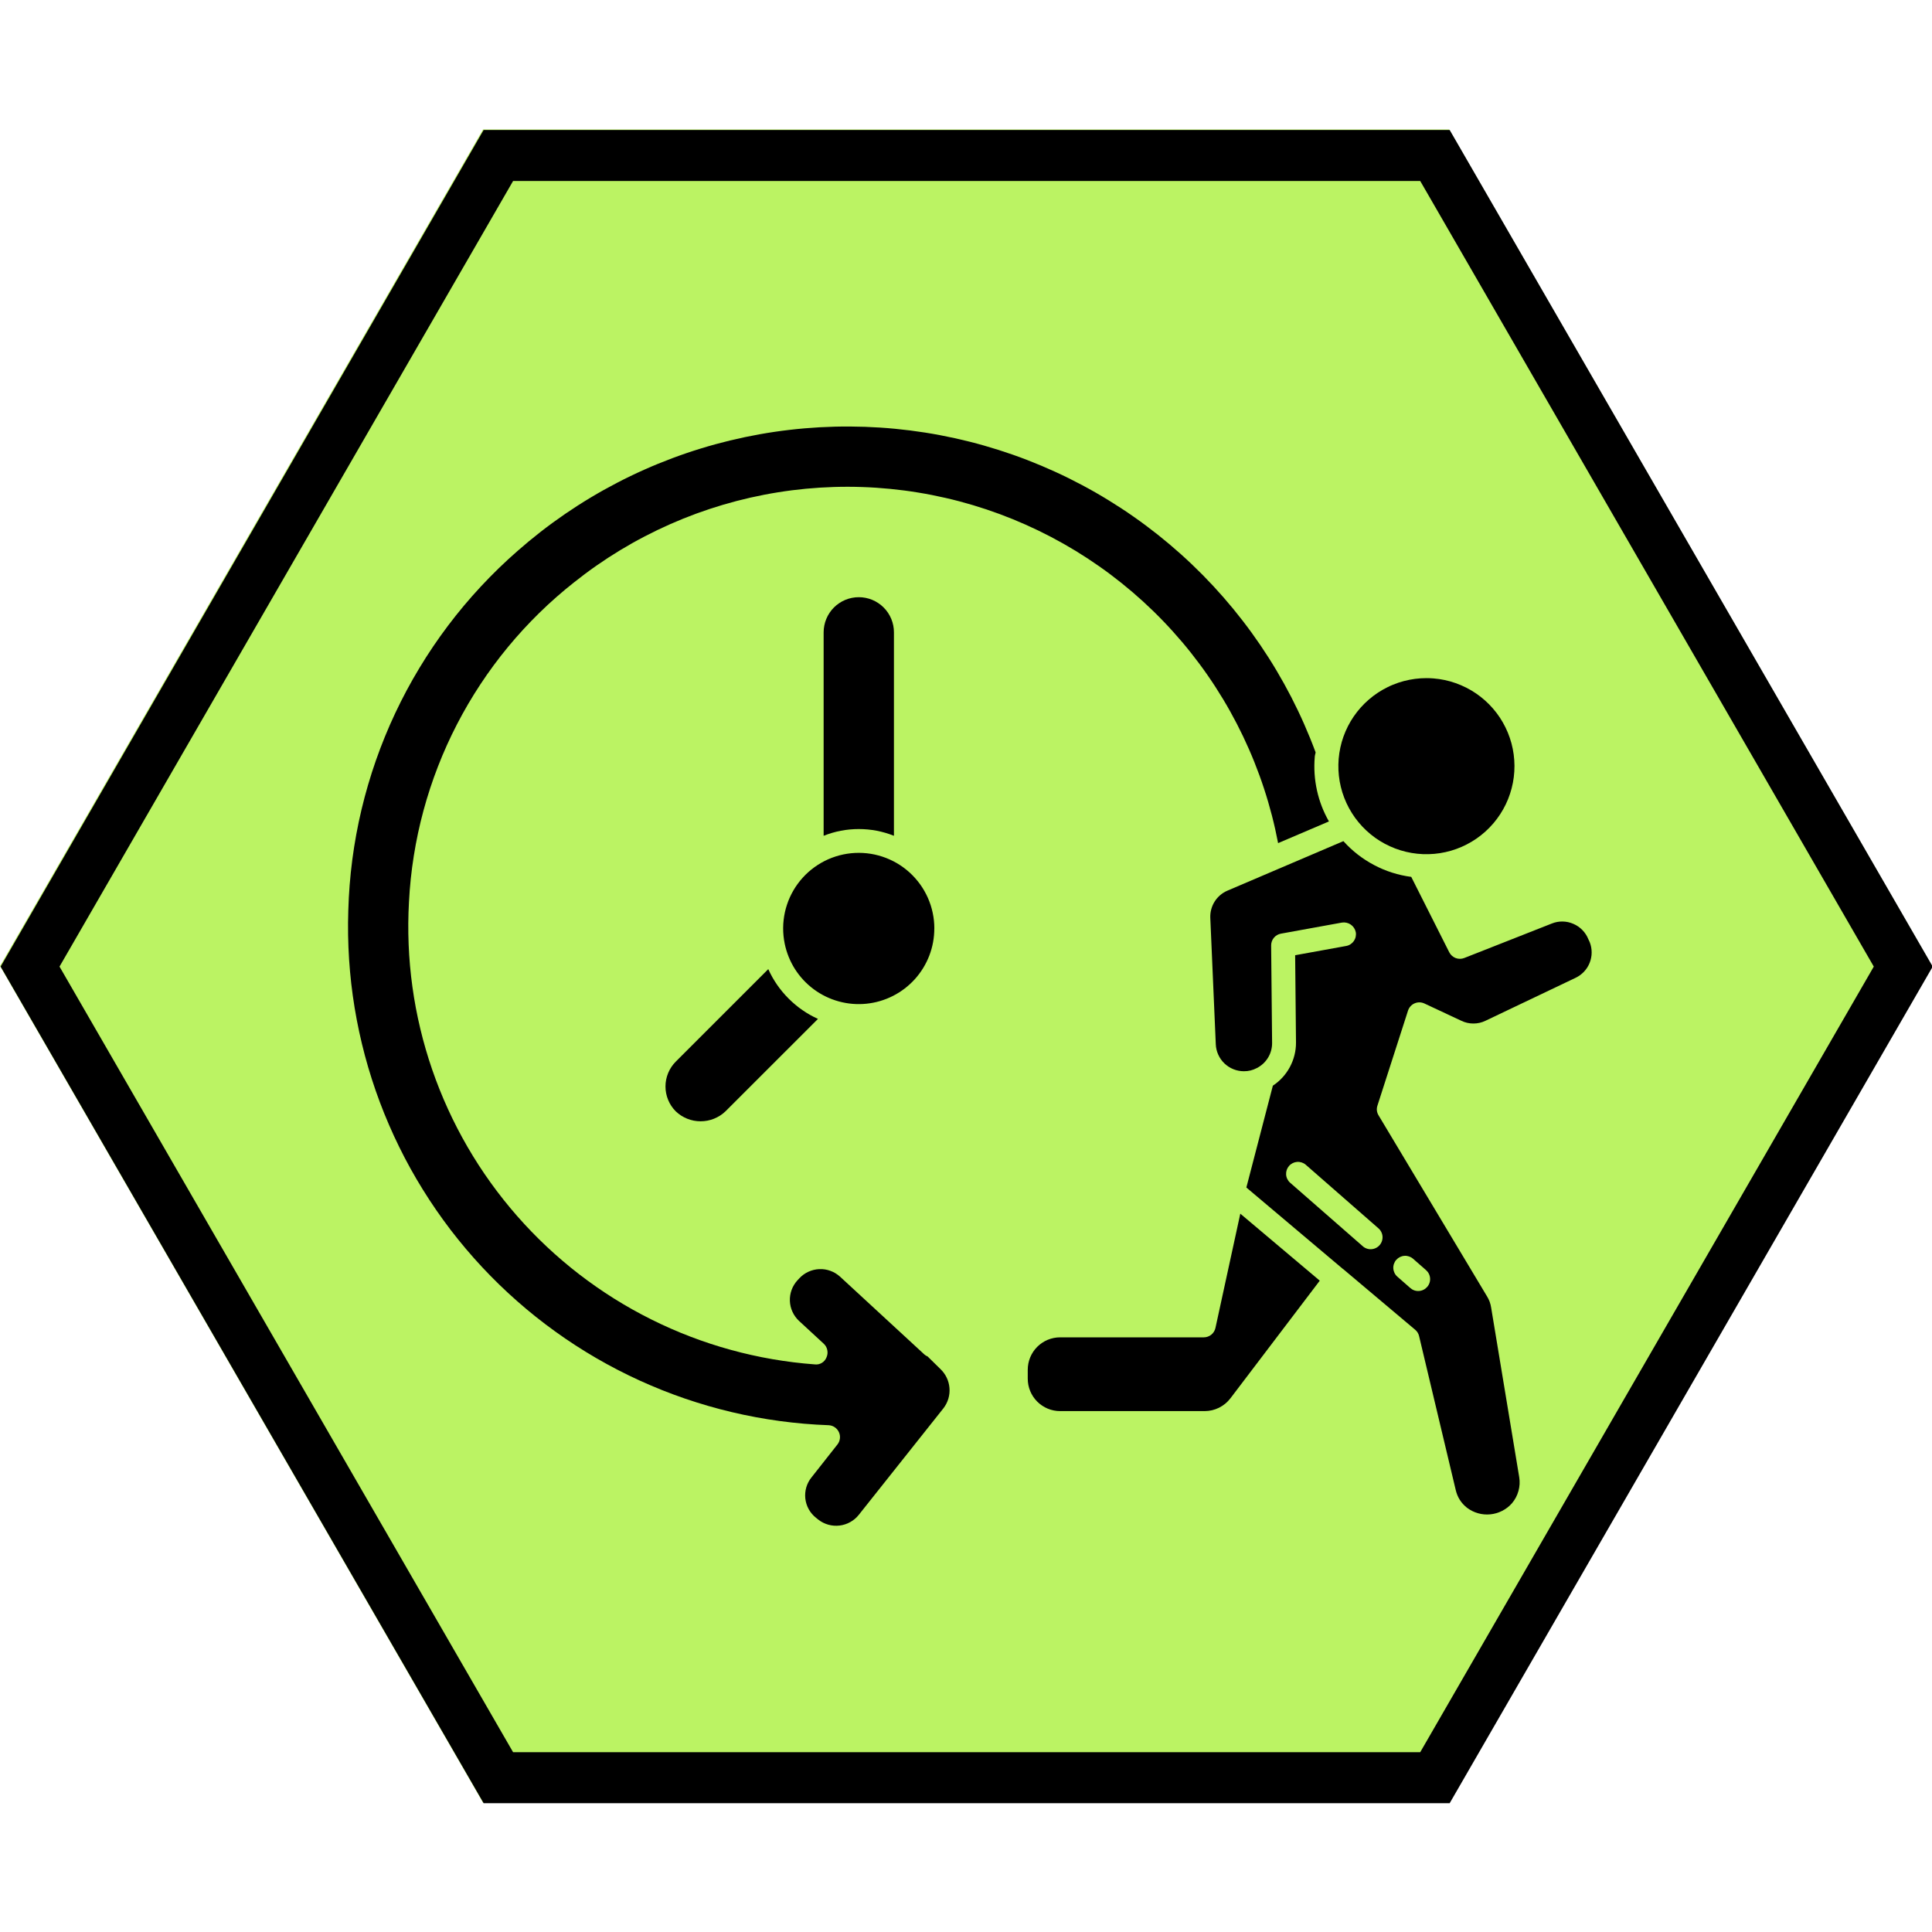 <svg version="1.0" preserveAspectRatio="xMidYMid meet" height="600" viewBox="0 0 450 450" zoomAndPan="magnify" width="600" xmlns:xlink="http://www.w3.org/1999/xlink" xmlns="http://www.w3.org/2000/svg"><defs><clipPath id="3b59c62f8c"><path clip-rule="nonzero" d="M 0 30.273 L 450 30.273 L 450 420.273 L 0 420.273 Z M 0 30.273"></path></clipPath></defs><path fill-rule="nonzero" fill-opacity="1" d="M 337.5 30.145 L 450 225 L 337.5 419.855 L 112.5 419.855 L 0 225 L 112.5 30.145 L 337.5 30.145" fill="#bbf363"></path><g clip-path="url(#3b59c62f8c)"><path fill-rule="nonzero" fill-opacity="1" d="M 112.648 420.004 L 337.656 420.004 L 450.164 225.137 L 337.656 30.273 L 112.648 30.273 L 0.141 225.137 Z M 330.797 42.156 L 436.441 225.137 L 330.797 408.121 L 119.508 408.121 L 13.863 225.137 L 119.508 42.156 Z M 330.797 42.156" fill="#000000"></path></g><path fill-rule="nonzero" fill-opacity="1" d="M 369.969 218.789 C 369.648 217.98 369.184 217.262 368.578 216.637 C 367.973 216.012 367.27 215.527 366.469 215.184 C 365.668 214.832 364.832 214.652 363.961 214.637 C 363.09 214.625 362.246 214.781 361.438 215.109 L 341.059 223.137 C 340.734 223.262 340.402 223.328 340.055 223.328 C 339.707 223.332 339.375 223.27 339.051 223.148 C 338.727 223.023 338.438 222.848 338.18 222.613 C 337.922 222.383 337.715 222.113 337.559 221.805 L 328.707 204.242 C 325.66 203.844 322.777 202.926 320.062 201.492 C 317.344 200.062 314.957 198.203 312.902 195.918 L 285.887 207.453 C 285.273 207.715 284.715 208.062 284.207 208.496 C 283.699 208.93 283.266 209.43 282.91 209.996 C 282.555 210.559 282.293 211.164 282.121 211.809 C 281.949 212.453 281.875 213.109 281.902 213.777 L 283.18 243.234 C 283.195 243.656 283.254 244.066 283.352 244.477 C 283.449 244.883 283.582 245.277 283.758 245.66 C 283.93 246.043 284.137 246.402 284.379 246.746 C 284.621 247.09 284.895 247.402 285.195 247.695 C 285.5 247.984 285.828 248.242 286.18 248.469 C 286.531 248.695 286.902 248.887 287.293 249.043 C 287.68 249.199 288.082 249.316 288.492 249.395 C 288.906 249.473 289.32 249.512 289.738 249.512 C 290.797 249.52 291.789 249.273 292.719 248.781 C 293.258 248.512 293.746 248.172 294.191 247.766 C 294.633 247.363 295.012 246.902 295.328 246.391 C 295.645 245.883 295.883 245.336 296.047 244.758 C 296.211 244.18 296.297 243.594 296.297 242.992 L 296.074 220.238 C 296.066 219.91 296.121 219.59 296.23 219.277 C 296.336 218.965 296.496 218.684 296.707 218.43 C 296.914 218.176 297.164 217.965 297.445 217.801 C 297.73 217.633 298.035 217.52 298.359 217.465 L 312.559 214.887 C 312.918 214.828 313.277 214.84 313.633 214.922 C 313.988 215 314.316 215.145 314.617 215.352 C 314.918 215.559 315.168 215.812 315.371 216.117 C 315.57 216.422 315.711 216.75 315.785 217.109 C 315.852 217.469 315.844 217.828 315.766 218.188 C 315.691 218.547 315.547 218.875 315.34 219.18 C 315.133 219.48 314.875 219.73 314.566 219.93 C 314.258 220.133 313.926 220.266 313.562 220.332 L 301.664 222.492 L 301.863 242.812 C 301.867 243.809 301.75 244.793 301.508 245.758 C 301.266 246.727 300.91 247.648 300.441 248.527 C 299.969 249.406 299.398 250.211 298.727 250.949 C 298.055 251.684 297.305 252.328 296.473 252.875 L 290.301 276.594 L 312.859 295.621 L 312.91 295.621 L 312.969 295.691 L 329.621 309.723 C 330.086 310.113 330.391 310.605 330.531 311.195 L 339.062 347.031 C 339.453 348.727 340.332 350.109 341.695 351.188 C 342.078 351.48 342.488 351.73 342.918 351.945 C 343.352 352.16 343.801 352.336 344.266 352.465 C 344.727 352.598 345.199 352.684 345.68 352.727 C 346.16 352.77 346.641 352.766 347.121 352.719 C 347.602 352.672 348.074 352.582 348.535 352.445 C 349 352.309 349.445 352.133 349.875 351.914 C 350.305 351.695 350.711 351.438 351.094 351.145 C 351.477 350.848 351.828 350.523 352.148 350.16 C 352.867 349.32 353.375 348.363 353.672 347.297 C 353.973 346.23 354.031 345.152 353.855 344.059 L 347.316 304.566 C 347.176 303.633 346.859 302.762 346.363 301.957 L 321.09 259.781 C 320.66 259.059 320.578 258.301 320.836 257.504 L 327.953 235.395 C 328.074 235.016 328.27 234.68 328.535 234.383 C 328.801 234.09 329.117 233.859 329.48 233.703 C 329.848 233.543 330.227 233.465 330.625 233.469 C 331.023 233.477 331.402 233.562 331.766 233.73 L 340.375 237.758 C 341.262 238.188 342.199 238.398 343.184 238.398 C 344.168 238.398 345.105 238.188 345.992 237.758 L 366.945 227.77 C 367.32 227.594 367.676 227.387 368.008 227.145 C 368.344 226.902 368.652 226.633 368.938 226.332 C 369.219 226.035 369.473 225.711 369.695 225.363 C 369.918 225.016 370.105 224.648 370.258 224.266 C 370.414 223.883 370.527 223.488 370.605 223.082 C 370.688 222.68 370.727 222.27 370.727 221.855 C 370.73 221.445 370.691 221.035 370.617 220.629 C 370.539 220.223 370.426 219.828 370.277 219.445 Z M 325.227 293.434 C 325.469 293.16 325.754 292.945 326.078 292.785 C 326.406 292.625 326.75 292.531 327.117 292.508 C 327.48 292.48 327.832 292.527 328.18 292.645 C 328.523 292.758 328.836 292.934 329.113 293.172 L 332.125 295.812 C 332.41 296.055 332.633 296.34 332.801 296.672 C 332.969 297.004 333.066 297.355 333.094 297.723 C 333.121 298.094 333.078 298.457 332.957 298.809 C 332.84 299.16 332.66 299.477 332.414 299.754 C 332.168 300.035 331.879 300.258 331.547 300.418 C 331.211 300.582 330.859 300.676 330.488 300.695 C 330.117 300.719 329.758 300.668 329.406 300.547 C 329.055 300.422 328.742 300.234 328.469 299.988 L 325.453 297.344 C 325.18 297.102 324.961 296.812 324.801 296.48 C 324.645 296.152 324.551 295.801 324.531 295.438 C 324.508 295.07 324.559 294.711 324.68 294.367 C 324.801 294.02 324.98 293.707 325.227 293.434 Z M 320.992 286.035 C 321.285 286.273 321.52 286.559 321.695 286.891 C 321.875 287.223 321.98 287.578 322.012 287.953 C 322.043 288.332 322 288.699 321.883 289.055 C 321.766 289.414 321.582 289.738 321.336 290.02 C 321.086 290.305 320.793 290.527 320.453 290.691 C 320.113 290.855 319.754 290.945 319.375 290.965 C 319 290.984 318.633 290.926 318.281 290.793 C 317.926 290.664 317.613 290.469 317.34 290.207 L 300.469 275.457 C 300.199 275.215 299.984 274.926 299.828 274.598 C 299.668 274.27 299.578 273.922 299.559 273.559 C 299.539 273.195 299.586 272.84 299.703 272.496 C 299.824 272.152 300 271.844 300.242 271.57 C 300.48 271.293 300.766 271.078 301.09 270.914 C 301.418 270.75 301.762 270.656 302.125 270.629 C 302.488 270.602 302.844 270.648 303.191 270.762 C 303.539 270.875 303.852 271.047 304.129 271.285 Z M 320.992 286.035" fill="#000000"></path><path fill-rule="nonzero" fill-opacity="1" d="M 283.102 309.305 C 283.035 309.613 282.918 309.906 282.75 310.176 C 282.582 310.445 282.379 310.68 282.129 310.879 C 281.883 311.074 281.609 311.227 281.312 311.332 C 281.012 311.438 280.703 311.492 280.387 311.492 L 246.922 311.492 C 246.426 311.492 245.938 311.539 245.449 311.637 C 244.965 311.734 244.492 311.879 244.035 312.066 C 243.578 312.258 243.145 312.488 242.734 312.766 C 242.32 313.039 241.941 313.352 241.59 313.703 C 241.242 314.051 240.93 314.434 240.652 314.844 C 240.379 315.258 240.148 315.691 239.957 316.148 C 239.77 316.605 239.625 317.078 239.527 317.562 C 239.434 318.047 239.383 318.539 239.383 319.035 L 239.383 321.133 C 239.383 321.625 239.434 322.117 239.527 322.602 C 239.625 323.086 239.77 323.559 239.957 324.016 C 240.148 324.473 240.379 324.906 240.652 325.32 C 240.93 325.73 241.242 326.113 241.59 326.461 C 241.941 326.812 242.32 327.125 242.734 327.398 C 243.145 327.676 243.578 327.906 244.035 328.098 C 244.492 328.289 244.965 328.43 245.449 328.527 C 245.938 328.625 246.426 328.672 246.922 328.672 L 280.586 328.672 C 281.766 328.668 282.883 328.406 283.938 327.883 C 284.992 327.355 285.879 326.625 286.594 325.688 L 307.398 298.293 L 288.891 282.688 Z M 283.102 309.305" fill="#000000"></path><path fill-rule="nonzero" fill-opacity="1" d="M 309.535 191.328 C 308.238 189.059 307.309 186.645 306.746 184.09 C 306.184 181.535 306.012 178.953 306.23 176.344 C 306.23 175.961 306.387 175.617 306.43 175.234 C 305.617 173.035 304.734 170.859 303.785 168.711 C 302.84 166.562 301.828 164.445 300.754 162.355 C 299.676 160.27 298.539 158.219 297.34 156.199 C 296.141 154.18 294.879 152.199 293.559 150.258 C 292.238 148.316 290.863 146.418 289.426 144.559 C 287.992 142.699 286.504 140.887 284.957 139.117 C 283.414 137.352 281.816 135.629 280.168 133.957 C 278.516 132.289 276.82 130.668 275.07 129.098 C 273.324 127.531 271.531 126.016 269.691 124.555 C 267.852 123.098 265.973 121.691 264.047 120.348 C 262.125 119 260.16 117.715 258.156 116.488 C 256.156 115.258 254.117 114.094 252.047 112.992 C 249.973 111.887 247.871 110.848 245.734 109.871 C 243.598 108.895 241.434 107.984 239.242 107.137 C 237.055 106.293 234.84 105.516 232.602 104.805 C 230.363 104.094 228.105 103.449 225.828 102.875 C 223.551 102.301 221.258 101.797 218.953 101.359 C 216.645 100.922 214.324 100.559 211.996 100.262 C 209.668 99.969 207.328 99.742 204.988 99.59 C 202.645 99.438 200.297 99.355 197.949 99.344 C 195.602 99.332 193.254 99.391 190.91 99.52 C 188.566 99.652 186.227 99.852 183.895 100.125 C 181.562 100.395 179.238 100.738 176.926 101.152 C 174.617 101.566 172.32 102.047 170.035 102.598 C 167.754 103.152 165.488 103.77 163.246 104.461 C 161 105.148 158.777 105.906 156.578 106.73 C 154.379 107.555 152.207 108.441 150.062 109.398 C 147.918 110.352 145.805 111.371 143.719 112.457 C 141.637 113.539 139.586 114.684 137.574 115.891 C 135.559 117.098 133.582 118.367 131.648 119.691 C 129.711 121.02 127.812 122.402 125.961 123.844 C 124.105 125.289 122.301 126.785 120.535 128.336 C 117.547 130.949 114.699 133.711 111.992 136.621 C 109.289 139.527 106.738 142.566 104.348 145.738 C 101.957 148.91 99.734 152.195 97.684 155.598 C 95.629 158.996 93.758 162.496 92.066 166.09 C 90.375 169.684 88.875 173.352 87.562 177.102 C 86.25 180.852 85.137 184.656 84.215 188.52 C 83.297 192.383 82.578 196.285 82.062 200.223 C 81.547 204.16 81.234 208.117 81.125 212.086 C 81.062 213.98 81.047 215.875 81.078 217.773 C 81.109 219.668 81.188 221.562 81.309 223.453 C 81.434 225.348 81.602 227.234 81.816 229.117 C 82.035 231.004 82.297 232.879 82.602 234.75 C 82.91 236.621 83.266 238.484 83.664 240.34 C 84.062 242.191 84.508 244.035 84.996 245.867 C 85.484 247.699 86.02 249.52 86.598 251.324 C 87.176 253.129 87.797 254.922 88.465 256.695 C 89.133 258.473 89.84 260.23 90.594 261.969 C 91.344 263.711 92.141 265.43 92.977 267.133 C 93.812 268.836 94.691 270.516 95.609 272.176 C 96.527 273.832 97.488 275.469 98.488 277.078 C 99.484 278.691 100.523 280.277 101.602 281.84 C 102.676 283.398 103.793 284.934 104.941 286.441 C 106.094 287.945 107.285 289.422 108.508 290.871 C 109.73 292.32 110.992 293.738 112.285 295.125 C 113.578 296.512 114.906 297.863 116.266 299.188 C 117.625 300.508 119.016 301.793 120.441 303.047 C 121.863 304.301 123.316 305.52 124.801 306.703 C 126.281 307.883 127.793 309.027 129.332 310.137 C 130.871 311.246 132.438 312.316 134.027 313.348 C 135.617 314.379 137.234 315.371 138.875 316.324 C 140.516 317.277 142.176 318.188 143.863 319.059 C 145.547 319.93 147.25 320.758 148.977 321.547 C 150.703 322.332 152.445 323.078 154.207 323.781 C 155.969 324.484 157.746 325.141 159.539 325.758 C 161.336 326.371 163.145 326.941 164.965 327.469 C 166.785 327.996 168.621 328.477 170.465 328.914 C 172.312 329.352 174.168 329.742 176.031 330.086 C 177.898 330.434 179.77 330.734 181.648 330.988 C 183.527 331.242 185.414 331.449 187.301 331.613 C 189.191 331.773 191.082 331.891 192.98 331.957 C 193.5 331.977 193.98 332.133 194.414 332.422 C 194.848 332.715 195.176 333.098 195.395 333.57 C 195.613 334.047 195.691 334.543 195.629 335.062 C 195.566 335.578 195.375 336.043 195.051 336.453 L 189.023 344.102 C 188.742 344.445 188.5 344.812 188.297 345.203 C 188.09 345.594 187.926 346 187.801 346.426 C 187.676 346.848 187.598 347.281 187.559 347.723 C 187.52 348.16 187.527 348.602 187.574 349.039 C 187.625 349.48 187.715 349.91 187.852 350.332 C 187.984 350.75 188.16 351.152 188.375 351.539 C 188.59 351.926 188.844 352.285 189.129 352.621 C 189.418 352.957 189.734 353.262 190.082 353.535 L 190.594 353.945 C 190.938 354.219 191.309 354.453 191.703 354.652 C 192.098 354.852 192.504 355.008 192.93 355.129 C 193.352 355.246 193.785 355.324 194.223 355.359 C 194.664 355.395 195.102 355.383 195.539 355.332 C 195.977 355.281 196.406 355.188 196.824 355.051 C 197.242 354.918 197.645 354.742 198.031 354.527 C 198.414 354.312 198.777 354.066 199.113 353.781 C 199.449 353.496 199.754 353.18 200.027 352.836 L 219.762 327.992 C 220.016 327.656 220.238 327.305 220.43 326.93 C 220.621 326.555 220.773 326.168 220.895 325.766 C 221.012 325.363 221.094 324.953 221.137 324.535 C 221.18 324.117 221.184 323.699 221.148 323.281 C 221.117 322.863 221.043 322.453 220.934 322.047 C 220.824 321.641 220.68 321.25 220.496 320.871 C 220.316 320.492 220.102 320.133 219.852 319.797 C 219.605 319.457 219.328 319.145 219.023 318.855 L 216.055 315.941 C 215.777 315.832 215.527 315.68 215.305 315.48 L 195.645 297.344 C 195.316 297.051 194.969 296.789 194.59 296.562 C 194.215 296.336 193.82 296.148 193.406 296 C 192.996 295.848 192.57 295.742 192.137 295.672 C 191.703 295.605 191.266 295.582 190.828 295.602 C 190.387 295.621 189.953 295.68 189.527 295.785 C 189.102 295.887 188.688 296.031 188.289 296.215 C 187.891 296.398 187.512 296.617 187.156 296.875 C 186.801 297.133 186.473 297.422 186.176 297.746 L 185.746 298.207 C 185.449 298.527 185.184 298.879 184.957 299.254 C 184.727 299.629 184.535 300.023 184.383 300.438 C 184.234 300.852 184.121 301.273 184.055 301.707 C 183.984 302.145 183.961 302.582 183.977 303.02 C 183.996 303.461 184.055 303.895 184.156 304.32 C 184.262 304.75 184.402 305.164 184.59 305.562 C 184.773 305.961 184.992 306.34 185.254 306.695 C 185.512 307.051 185.801 307.379 186.125 307.68 L 191.859 312.973 C 192.293 313.375 192.57 313.863 192.691 314.445 C 192.812 315.023 192.754 315.582 192.52 316.125 C 192.414 316.402 192.27 316.652 192.082 316.879 C 191.895 317.105 191.676 317.293 191.422 317.445 C 191.172 317.594 190.902 317.699 190.613 317.762 C 190.324 317.82 190.035 317.828 189.742 317.789 C 188.094 317.668 186.449 317.504 184.805 317.301 C 183.164 317.098 181.527 316.855 179.898 316.574 C 178.27 316.293 176.645 315.973 175.031 315.609 C 173.418 315.25 171.812 314.852 170.219 314.41 C 168.621 313.973 167.039 313.496 165.465 312.98 C 163.895 312.465 162.336 311.91 160.793 311.32 C 159.246 310.73 157.715 310.102 156.203 309.434 C 154.688 308.77 153.191 308.066 151.711 307.328 C 150.23 306.59 148.77 305.816 147.324 305.008 C 145.883 304.199 144.461 303.355 143.059 302.48 C 141.656 301.602 140.277 300.688 138.918 299.742 C 137.562 298.801 136.227 297.82 134.918 296.812 C 133.605 295.801 132.32 294.762 131.062 293.688 C 129.801 292.617 128.57 291.516 127.363 290.383 C 126.156 289.25 124.98 288.09 123.828 286.902 C 122.68 285.711 121.559 284.496 120.469 283.254 C 119.379 282.008 118.316 280.738 117.289 279.445 C 116.258 278.148 115.262 276.832 114.297 275.488 C 113.332 274.145 112.398 272.777 111.5 271.391 C 110.602 270 109.738 268.59 108.906 267.16 C 108.078 265.73 107.281 264.281 106.523 262.812 C 105.762 261.344 105.039 259.855 104.352 258.352 C 103.664 256.848 103.012 255.328 102.398 253.793 C 101.785 252.254 101.207 250.707 100.668 249.141 C 100.129 247.578 99.629 246.004 99.168 244.414 C 98.703 242.828 98.281 241.227 97.898 239.621 C 97.512 238.012 97.168 236.395 96.859 234.77 C 96.555 233.145 96.289 231.512 96.062 229.871 C 95.836 228.234 95.648 226.59 95.5 224.945 C 95.352 223.297 95.246 221.648 95.18 219.992 C 95.113 218.34 95.086 216.688 95.098 215.035 C 95.113 213.379 95.164 211.727 95.258 210.078 C 95.441 206.477 95.816 202.902 96.383 199.344 C 96.949 195.785 97.699 192.266 98.641 188.789 C 99.582 185.312 100.703 181.891 102.008 178.535 C 103.312 175.176 104.789 171.895 106.445 168.695 C 108.098 165.496 109.918 162.391 111.902 159.383 C 113.887 156.375 116.023 153.484 118.316 150.703 C 120.609 147.926 123.043 145.277 125.621 142.754 C 128.195 140.234 130.898 137.859 133.727 135.629 C 135.438 134.266 137.188 132.957 138.984 131.707 C 140.777 130.457 142.609 129.266 144.48 128.133 C 146.352 127.004 148.258 125.93 150.199 124.922 C 152.141 123.91 154.109 122.965 156.109 122.082 C 158.109 121.199 160.137 120.379 162.191 119.625 C 164.246 118.875 166.32 118.188 168.418 117.566 C 170.516 116.949 172.633 116.395 174.766 115.91 C 176.898 115.43 179.043 115.012 181.203 114.668 C 183.363 114.32 185.531 114.043 187.711 113.836 C 189.887 113.629 192.07 113.496 194.254 113.426 C 196.441 113.359 198.629 113.363 200.812 113.438 C 203 113.512 205.18 113.656 207.359 113.871 C 209.535 114.086 211.703 114.367 213.859 114.723 C 216.02 115.074 218.164 115.496 220.297 115.988 C 222.426 116.477 224.539 117.035 226.637 117.664 C 228.73 118.289 230.805 118.984 232.855 119.742 C 234.906 120.504 236.93 121.328 238.93 122.219 C 240.926 123.109 242.895 124.062 244.832 125.078 C 246.77 126.094 248.672 127.172 250.539 128.309 C 252.406 129.449 254.234 130.645 256.023 131.902 C 257.816 133.156 259.562 134.469 261.27 135.84 C 262.977 137.207 264.637 138.629 266.25 140.102 C 267.867 141.578 269.434 143.102 270.949 144.68 C 272.465 146.254 273.93 147.879 275.344 149.547 C 276.758 151.215 278.113 152.93 279.418 154.688 C 280.719 156.441 281.965 158.238 283.152 160.078 C 284.336 161.914 285.465 163.785 286.531 165.695 C 287.598 167.605 288.602 169.547 289.543 171.52 C 290.484 173.492 291.363 175.496 292.176 177.527 C 292.988 179.555 293.738 181.609 294.418 183.688 C 295.102 185.766 295.715 187.863 296.262 189.98 C 296.809 192.098 297.285 194.23 297.695 196.379 Z M 309.535 191.328" fill="#000000"></path><path fill-rule="nonzero" fill-opacity="1" d="M 332.227 157.949 C 331.785 157.949 331.344 157.965 330.902 157.992 C 330.461 158.02 330.02 158.062 329.582 158.121 C 329.145 158.18 328.711 158.25 328.277 158.336 C 327.844 158.422 327.41 158.52 326.984 158.633 C 326.559 158.746 326.133 158.871 325.715 159.012 C 325.297 159.152 324.883 159.309 324.473 159.477 C 324.066 159.641 323.66 159.82 323.266 160.016 C 322.867 160.207 322.477 160.414 322.094 160.633 C 321.707 160.852 321.332 161.082 320.965 161.324 C 320.594 161.566 320.234 161.824 319.879 162.09 C 319.527 162.355 319.184 162.633 318.852 162.922 C 318.516 163.211 318.191 163.508 317.875 163.816 C 317.559 164.125 317.254 164.445 316.961 164.773 C 316.664 165.105 316.383 165.441 316.109 165.789 C 315.836 166.137 315.574 166.492 315.324 166.855 C 315.074 167.223 314.836 167.594 314.609 167.973 C 314.383 168.352 314.172 168.738 313.969 169.133 C 313.77 169.527 313.582 169.926 313.406 170.332 C 313.23 170.738 313.07 171.148 312.922 171.562 C 312.773 171.98 312.637 172.402 312.516 172.824 C 312.395 173.25 312.289 173.68 312.195 174.109 C 312.102 174.543 312.02 174.977 311.957 175.414 C 311.891 175.852 311.84 176.289 311.801 176.73 C 311.766 177.168 311.742 177.609 311.734 178.051 C 311.723 178.492 311.73 178.934 311.75 179.375 C 311.77 179.816 311.805 180.258 311.852 180.695 C 311.898 181.137 311.961 181.574 312.039 182.008 C 312.117 182.441 312.207 182.875 312.312 183.305 C 312.414 183.734 312.535 184.16 312.664 184.582 C 312.797 185 312.941 185.418 313.102 185.832 C 313.262 186.242 313.434 186.648 313.617 187.051 C 313.805 187.453 314 187.848 314.211 188.234 C 314.422 188.621 314.645 189.004 314.883 189.379 C 315.117 189.75 315.363 190.117 315.621 190.477 C 315.883 190.832 316.152 191.184 316.434 191.523 C 316.715 191.863 317.008 192.195 317.309 192.516 C 317.613 192.836 317.926 193.148 318.25 193.449 C 318.574 193.75 318.906 194.043 319.246 194.32 C 319.59 194.602 319.938 194.871 320.297 195.129 C 320.656 195.383 321.023 195.629 321.398 195.863 C 321.773 196.098 322.156 196.316 322.547 196.527 C 322.938 196.734 323.332 196.93 323.734 197.113 C 324.137 197.297 324.543 197.469 324.957 197.625 C 325.371 197.781 325.789 197.926 326.211 198.055 C 326.633 198.184 327.059 198.301 327.488 198.402 C 327.918 198.504 328.352 198.594 328.785 198.668 C 329.223 198.742 329.66 198.801 330.098 198.848 C 330.539 198.895 330.977 198.926 331.418 198.945 C 331.859 198.961 332.301 198.965 332.746 198.953 C 333.188 198.941 333.625 198.918 334.066 198.879 C 334.508 198.84 334.945 198.785 335.383 198.719 C 335.82 198.652 336.254 198.57 336.684 198.473 C 337.113 198.379 337.543 198.27 337.969 198.145 C 338.391 198.02 338.812 197.883 339.227 197.734 C 339.641 197.582 340.051 197.418 340.457 197.242 C 340.863 197.066 341.262 196.875 341.652 196.672 C 342.047 196.469 342.43 196.254 342.809 196.027 C 343.188 195.801 343.559 195.559 343.922 195.309 C 344.285 195.059 344.641 194.793 344.984 194.52 C 345.332 194.246 345.668 193.961 345.996 193.664 C 346.324 193.367 346.641 193.059 346.949 192.742 C 347.258 192.426 347.555 192.102 347.844 191.762 C 348.129 191.426 348.406 191.082 348.668 190.73 C 348.934 190.375 349.188 190.012 349.426 189.645 C 349.668 189.273 349.898 188.895 350.113 188.512 C 350.332 188.125 350.535 187.734 350.727 187.336 C 350.918 186.938 351.094 186.531 351.262 186.125 C 351.426 185.715 351.578 185.301 351.715 184.879 C 351.855 184.461 351.98 184.035 352.09 183.609 C 352.203 183.18 352.297 182.75 352.383 182.316 C 352.465 181.883 352.535 181.445 352.59 181.008 C 352.645 180.57 352.684 180.133 352.711 179.691 C 352.738 179.25 352.75 178.809 352.75 178.367 C 352.746 177.926 352.73 177.484 352.699 177.043 C 352.672 176.602 352.625 176.164 352.566 175.723 C 352.508 175.285 352.434 174.852 352.348 174.418 C 352.262 173.984 352.16 173.555 352.047 173.129 C 351.93 172.703 351.801 172.281 351.66 171.863 C 351.52 171.441 351.363 171.031 351.195 170.621 C 351.023 170.215 350.844 169.812 350.648 169.414 C 350.453 169.02 350.246 168.629 350.027 168.246 C 349.805 167.863 349.574 167.488 349.332 167.117 C 349.086 166.75 348.832 166.391 348.562 166.039 C 348.297 165.688 348.016 165.344 347.727 165.012 C 347.438 164.676 347.137 164.355 346.828 164.039 C 346.516 163.727 346.195 163.422 345.867 163.129 C 345.535 162.836 345.195 162.551 344.848 162.281 C 344.5 162.008 344.141 161.75 343.777 161.5 C 343.41 161.25 343.039 161.016 342.656 160.789 C 342.277 160.566 341.891 160.355 341.496 160.156 C 341.102 159.957 340.699 159.77 340.293 159.598 C 339.887 159.422 339.477 159.262 339.059 159.117 C 338.645 158.969 338.223 158.836 337.797 158.715 C 337.371 158.598 336.941 158.488 336.512 158.398 C 336.078 158.305 335.645 158.227 335.207 158.164 C 334.77 158.102 334.332 158.051 333.891 158.016 C 333.348 157.969 332.785 157.949 332.227 157.949 Z M 332.227 157.949" fill="#000000"></path><path fill-rule="nonzero" fill-opacity="1" d="M 178.945 225.73 L 157.395 247.277 C 157.016 247.656 156.676 248.07 156.379 248.52 C 156.082 248.965 155.828 249.438 155.625 249.934 C 155.422 250.43 155.266 250.941 155.16 251.469 C 155.055 251.996 155.004 252.527 155.004 253.062 C 155.004 253.602 155.055 254.133 155.16 254.66 C 155.266 255.188 155.422 255.699 155.625 256.195 C 155.828 256.691 156.082 257.164 156.379 257.609 C 156.676 258.059 157.016 258.473 157.395 258.852 C 157.781 259.223 158.199 259.551 158.648 259.84 C 159.098 260.125 159.57 260.371 160.066 260.57 C 160.562 260.766 161.074 260.918 161.598 261.02 C 162.121 261.117 162.652 261.168 163.188 261.168 C 163.719 261.168 164.25 261.117 164.773 261.02 C 165.297 260.918 165.809 260.766 166.305 260.57 C 166.801 260.371 167.273 260.125 167.723 259.84 C 168.172 259.551 168.59 259.223 168.977 258.852 L 190.52 237.32 C 187.949 236.156 185.668 234.578 183.676 232.582 C 181.684 230.586 180.105 228.305 178.945 225.73 Z M 178.945 225.73" fill="#000000"></path><path fill-rule="nonzero" fill-opacity="1" d="M 208.215 194.676 L 208.215 147.281 C 208.215 146.746 208.164 146.211 208.059 145.684 C 207.953 145.156 207.797 144.645 207.594 144.148 C 207.387 143.652 207.137 143.18 206.836 142.734 C 206.539 142.285 206.199 141.875 205.816 141.492 C 205.438 141.113 205.023 140.773 204.578 140.477 C 204.129 140.176 203.66 139.926 203.16 139.719 C 202.664 139.512 202.152 139.359 201.625 139.254 C 201.098 139.148 200.566 139.098 200.027 139.098 C 199.492 139.098 198.957 139.148 198.43 139.254 C 197.902 139.359 197.391 139.512 196.895 139.719 C 196.398 139.926 195.926 140.176 195.48 140.477 C 195.031 140.773 194.621 141.113 194.238 141.492 C 193.859 141.875 193.52 142.285 193.223 142.734 C 192.922 143.18 192.672 143.652 192.465 144.148 C 192.258 144.645 192.102 145.156 192 145.684 C 191.895 146.211 191.84 146.746 191.84 147.281 L 191.84 194.672 C 194.469 193.625 197.199 193.102 200.027 193.102 C 202.859 193.102 205.586 193.625 208.215 194.672 Z M 208.215 194.676" fill="#000000"></path><path fill-rule="nonzero" fill-opacity="1" d="M 217.625 216.258 C 217.625 215.645 217.594 215.031 217.531 214.422 C 217.465 213.812 217.371 213.207 217.242 212.605 C 217.117 212.004 216.957 211.41 216.77 210.828 C 216.578 210.242 216.359 209.672 216.113 209.109 C 215.863 208.551 215.586 208.004 215.277 207.469 C 214.973 206.938 214.641 206.422 214.281 205.926 C 213.918 205.43 213.535 204.953 213.125 204.496 C 212.715 204.039 212.281 203.602 211.828 203.191 C 211.371 202.781 210.895 202.395 210.398 202.031 C 209.902 201.668 209.391 201.332 208.859 201.023 C 208.328 200.719 207.781 200.438 207.223 200.188 C 206.66 199.934 206.09 199.715 205.508 199.523 C 204.922 199.332 204.332 199.172 203.73 199.039 C 203.129 198.91 202.523 198.812 201.914 198.746 C 201.305 198.68 200.691 198.648 200.078 198.645 C 199.465 198.645 198.852 198.672 198.242 198.734 C 197.629 198.797 197.023 198.891 196.422 199.016 C 195.82 199.141 195.227 199.297 194.645 199.484 C 194.059 199.672 193.484 199.891 192.922 200.137 C 192.363 200.383 191.812 200.66 191.281 200.965 C 190.746 201.27 190.23 201.602 189.734 201.961 C 189.234 202.32 188.758 202.703 188.297 203.109 C 187.84 203.52 187.406 203.949 186.992 204.406 C 186.578 204.859 186.191 205.332 185.828 205.828 C 185.465 206.324 185.125 206.836 184.816 207.367 C 184.508 207.895 184.227 208.441 183.973 209 C 183.719 209.559 183.496 210.129 183.305 210.715 C 183.109 211.297 182.949 211.887 182.816 212.488 C 182.688 213.086 182.586 213.691 182.52 214.301 C 182.449 214.914 182.414 215.523 182.41 216.137 C 182.406 216.754 182.434 217.363 182.496 217.977 C 182.555 218.586 182.648 219.191 182.77 219.793 C 182.988 220.855 183.301 221.887 183.707 222.887 C 184.113 223.891 184.605 224.848 185.188 225.758 C 185.773 226.668 186.434 227.52 187.172 228.309 C 187.914 229.098 188.719 229.812 189.59 230.453 C 190.461 231.094 191.383 231.648 192.359 232.121 C 193.332 232.59 194.34 232.969 195.387 233.254 C 196.43 233.539 197.488 233.727 198.566 233.816 C 199.645 233.902 200.723 233.895 201.801 233.785 C 202.875 233.676 203.934 233.469 204.973 233.164 C 206.008 232.859 207.012 232.461 207.977 231.973 C 208.941 231.484 209.852 230.91 210.711 230.254 C 211.57 229.598 212.363 228.867 213.09 228.062 C 213.812 227.258 214.457 226.398 215.023 225.473 C 215.59 224.551 216.066 223.586 216.453 222.578 C 216.84 221.566 217.133 220.531 217.328 219.465 C 217.523 218.402 217.621 217.328 217.617 216.246 Z M 217.625 216.258" fill="#000000"></path></svg>